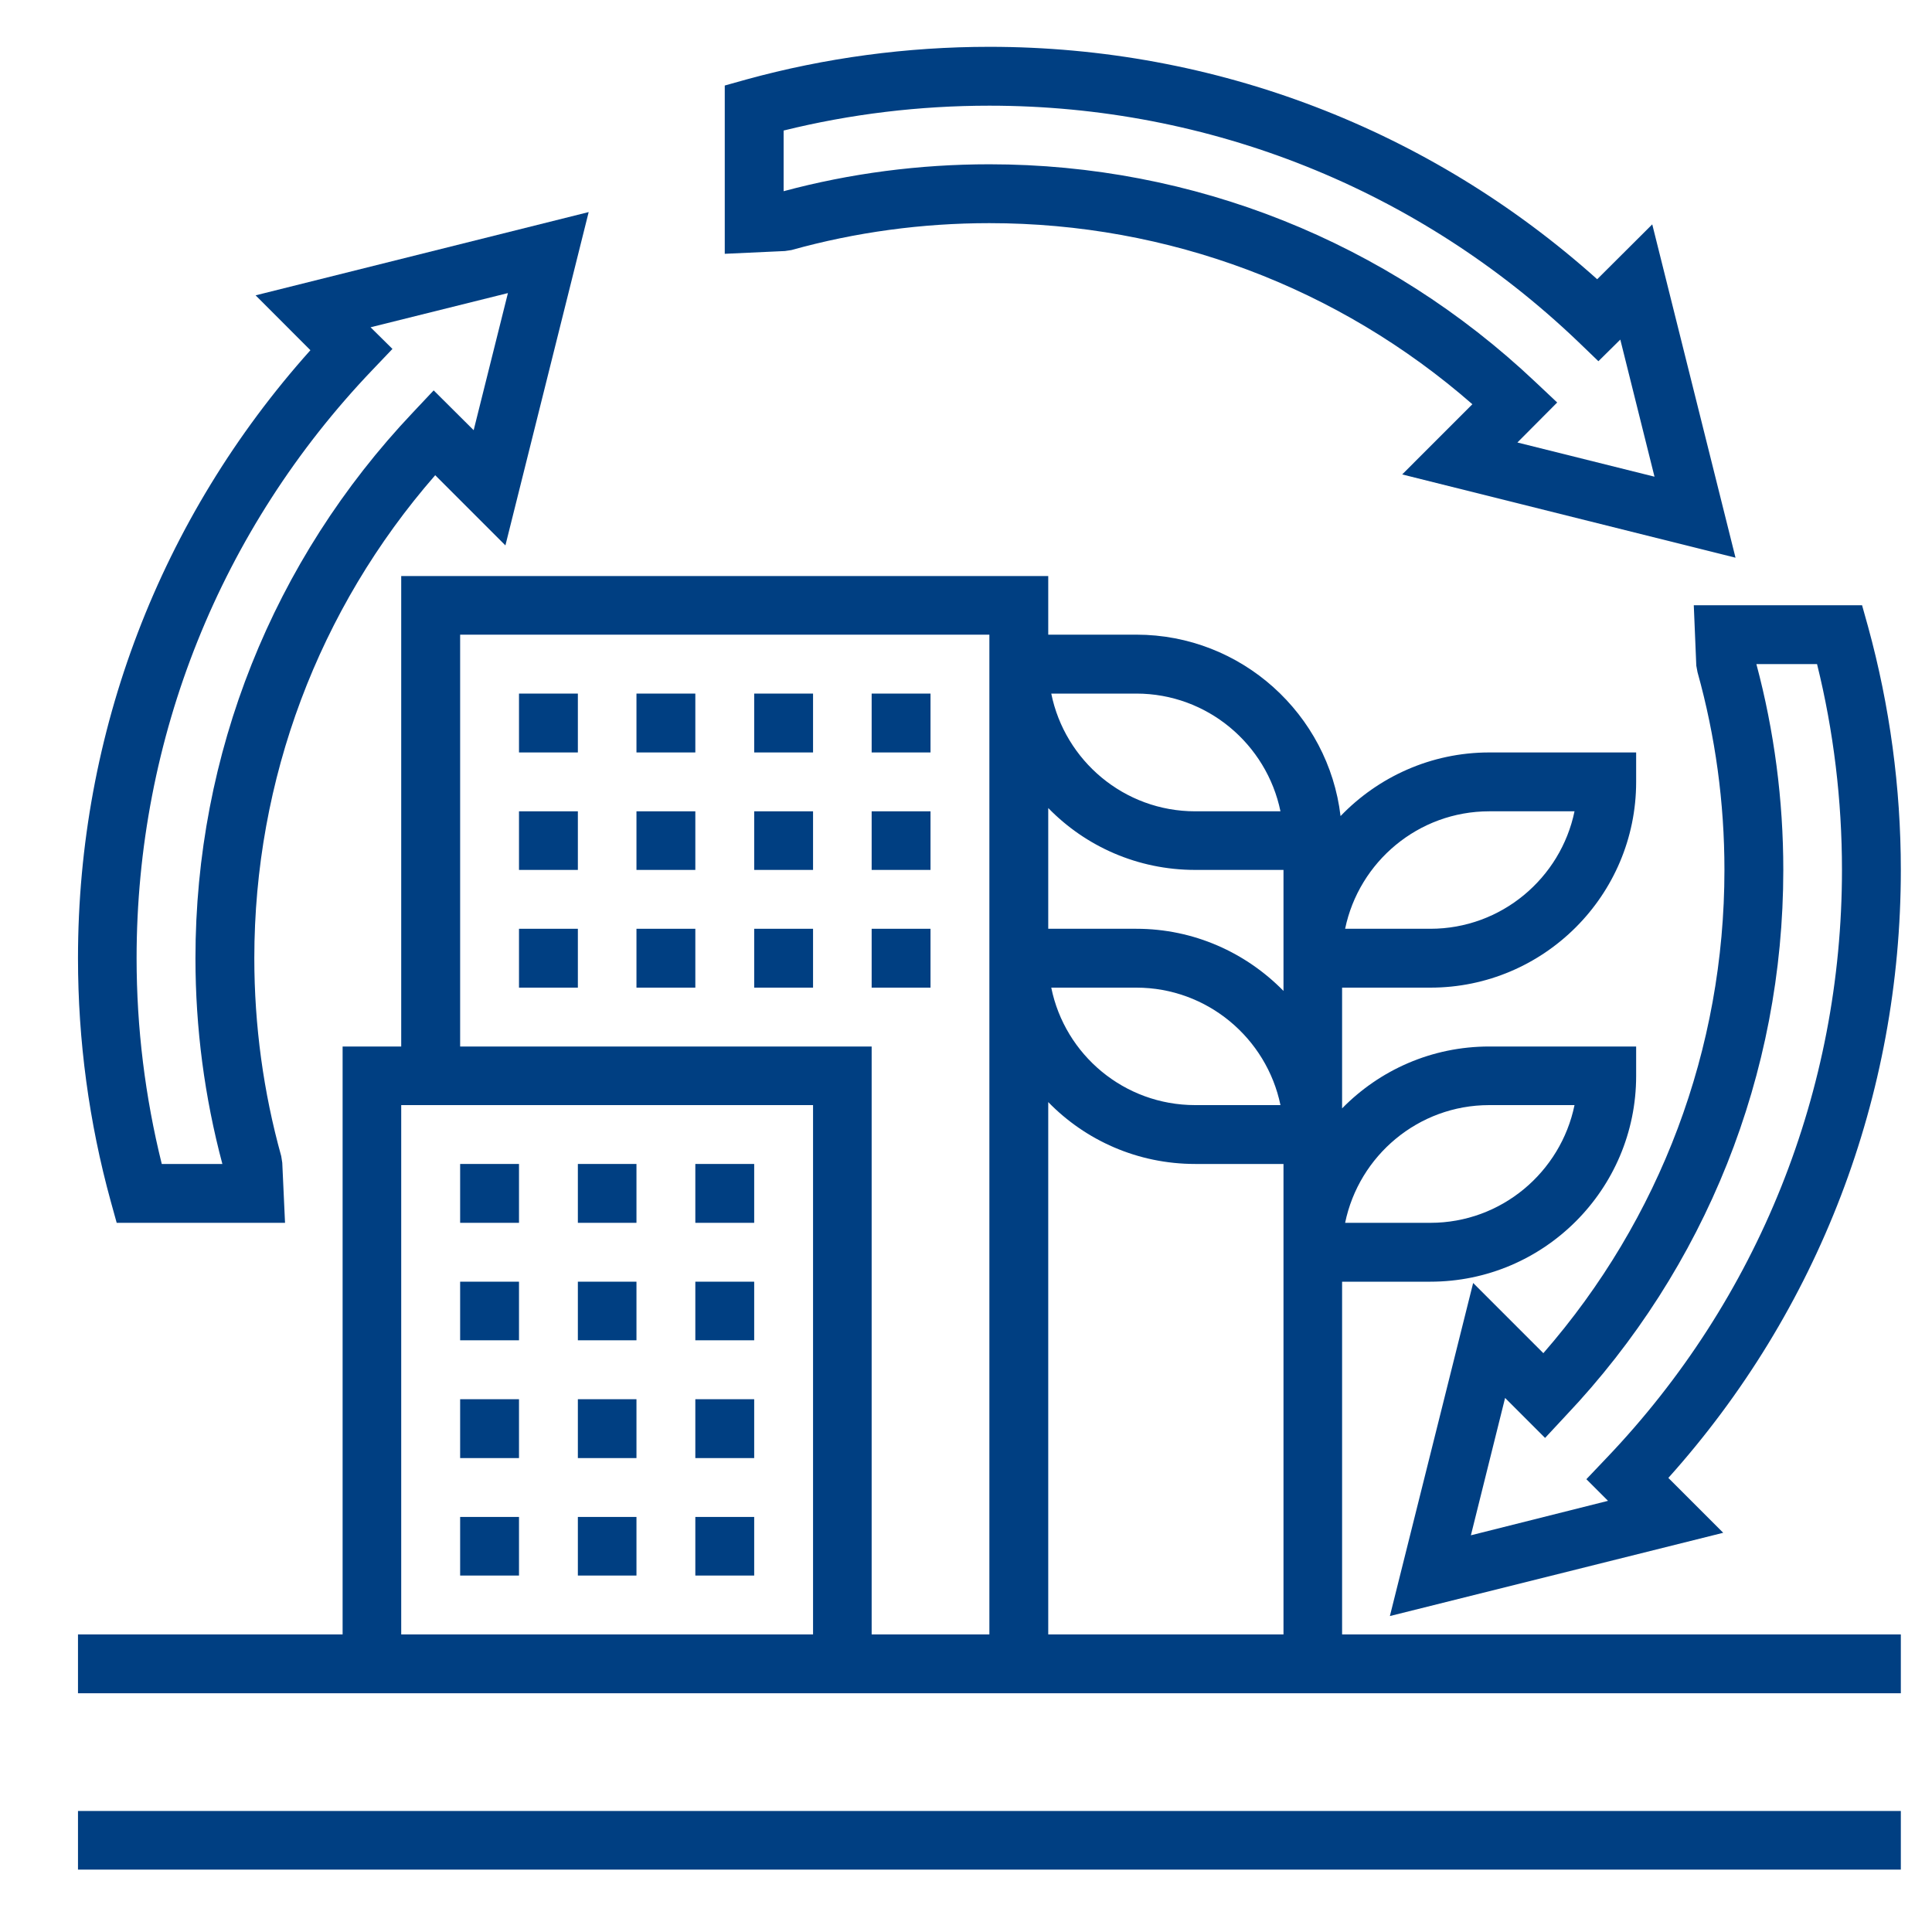 <svg xmlns="http://www.w3.org/2000/svg" xmlns:xlink="http://www.w3.org/1999/xlink" width="40" zoomAndPan="magnify" viewBox="0 0 30 30" height="40" preserveAspectRatio="xMidYMid meet" version="1.0"><defs><clipPath id="745dfc0d7f"><path d="M 1.211 28 L 29.516 28 L 29.516 29.031 L 1.211 29.031 Z M 1.211 28 " clip-rule="nonzero"/></clipPath><clipPath id="35797540fd"><path d="M 11 0.727 L 27 0.727 L 27 9 L 11 9 Z M 11 0.727 " clip-rule="nonzero"/></clipPath><clipPath id="e240a2bfe1"><path d="M 1.211 3 L 10 3 L 10 19 L 1.211 19 Z M 1.211 3 " clip-rule="nonzero"/></clipPath><clipPath id="9d7fbb4f7c"><path d="M 21 9 L 29.516 9 L 29.516 26 L 21 26 Z M 21 9 " clip-rule="nonzero"/></clipPath><clipPath id="2fea9f4e42"><path d="M 1.211 8 L 29.516 8 L 29.516 27 L 1.211 27 Z M 1.211 8 " clip-rule="nonzero"/></clipPath></defs><g clip-path="url(#745dfc0d7f)"><path fill="#003f82" d="M 1.211 29.031 L 29.516 29.031 L 29.516 28.121 L 1.211 28.121 L 1.211 29.031 " fill-opacity="1" fill-rule="nonzero"/></g><g clip-path="url(#35797540fd)"><path fill="#003f82" d="M 12.168 2.027 C 13.207 1.77 14.281 1.641 15.363 1.641 C 18.781 1.641 22.027 2.938 24.5 5.301 L 24.82 5.609 L 25.16 5.273 L 25.691 7.402 L 23.562 6.871 L 24.18 6.25 L 23.84 5.93 C 21.539 3.754 18.531 2.551 15.363 2.551 C 14.277 2.551 13.203 2.691 12.168 2.969 Z M 12.289 3.883 C 13.285 3.605 14.32 3.465 15.363 3.465 C 18.141 3.465 20.785 4.461 22.863 6.277 L 21.773 7.367 L 26.949 8.66 L 25.656 3.484 L 24.801 4.336 C 22.199 2.004 18.867 0.727 15.363 0.727 C 14.082 0.727 12.812 0.898 11.59 1.234 L 11.254 1.328 L 11.254 3.941 L 12.188 3.898 L 12.289 3.883 " fill-opacity="1" fill-rule="nonzero"/></g><g clip-path="url(#e240a2bfe1)"><path fill="#003f82" d="M 5.785 5.742 L 6.094 5.418 L 5.754 5.082 L 7.887 4.551 L 7.355 6.68 L 6.734 6.062 L 6.414 6.402 C 4.234 8.703 3.035 11.711 3.035 14.879 C 3.035 15.965 3.176 17.035 3.453 18.074 L 2.512 18.074 C 2.254 17.035 2.121 15.961 2.121 14.879 C 2.121 11.461 3.422 8.215 5.785 5.742 Z M 1.719 18.652 L 1.812 18.988 L 4.426 18.988 L 4.383 18.055 L 4.367 17.953 C 4.09 16.957 3.949 15.922 3.949 14.879 C 3.949 12.105 4.945 9.457 6.758 7.379 L 7.848 8.469 L 9.141 3.293 L 3.969 4.586 L 4.82 5.438 C 2.488 8.043 1.211 11.375 1.211 14.879 C 1.211 16.16 1.383 17.43 1.719 18.652 " fill-opacity="1" fill-rule="nonzero"/></g><g clip-path="url(#9d7fbb4f7c)"><path fill="#003f82" d="M 28.215 10.312 C 28.473 11.355 28.602 12.43 28.602 13.508 C 28.602 16.926 27.305 20.172 24.941 22.645 L 24.633 22.969 L 24.969 23.305 L 22.84 23.84 L 23.371 21.707 L 23.992 22.328 L 24.312 21.984 C 26.488 19.688 27.691 16.676 27.691 13.508 C 27.691 12.426 27.551 11.352 27.273 10.312 Z M 26.34 10.336 L 26.359 10.438 C 26.637 11.434 26.777 12.465 26.777 13.508 C 26.777 16.285 25.781 18.93 23.965 21.012 L 22.875 19.922 L 21.582 25.094 L 26.758 23.801 L 25.906 22.949 C 28.238 20.348 29.516 17.016 29.516 13.508 C 29.516 12.23 29.344 10.961 29.008 9.734 L 28.914 9.398 L 26.301 9.398 L 26.34 10.336 " fill-opacity="1" fill-rule="nonzero"/></g><path fill="#003f82" d="M 10.797 18.074 L 10.797 18.988 L 11.711 18.988 L 11.711 18.074 L 10.797 18.074 " fill-opacity="1" fill-rule="nonzero"/><path fill="#003f82" d="M 7.145 18.988 L 8.059 18.988 L 8.059 18.074 L 7.145 18.074 L 7.145 18.988 " fill-opacity="1" fill-rule="nonzero"/><path fill="#003f82" d="M 8.973 18.988 L 9.883 18.988 L 9.883 18.074 L 8.973 18.074 L 8.973 18.988 " fill-opacity="1" fill-rule="nonzero"/><path fill="#003f82" d="M 8.973 20.812 L 9.883 20.812 L 9.883 19.902 L 8.973 19.902 L 8.973 20.812 " fill-opacity="1" fill-rule="nonzero"/><path fill="#003f82" d="M 7.145 20.812 L 8.059 20.812 L 8.059 19.902 L 7.145 19.902 L 7.145 20.812 " fill-opacity="1" fill-rule="nonzero"/><path fill="#003f82" d="M 10.797 20.812 L 11.711 20.812 L 11.711 19.902 L 10.797 19.902 L 10.797 20.812 " fill-opacity="1" fill-rule="nonzero"/><path fill="#003f82" d="M 8.973 22.641 L 9.883 22.641 L 9.883 21.727 L 8.973 21.727 L 8.973 22.641 " fill-opacity="1" fill-rule="nonzero"/><path fill="#003f82" d="M 10.797 22.641 L 11.711 22.641 L 11.711 21.727 L 10.797 21.727 L 10.797 22.641 " fill-opacity="1" fill-rule="nonzero"/><path fill="#003f82" d="M 7.145 22.641 L 8.059 22.641 L 8.059 21.727 L 7.145 21.727 L 7.145 22.641 " fill-opacity="1" fill-rule="nonzero"/><path fill="#003f82" d="M 7.145 24.465 L 8.059 24.465 L 8.059 23.555 L 7.145 23.555 L 7.145 24.465 " fill-opacity="1" fill-rule="nonzero"/><path fill="#003f82" d="M 10.797 24.465 L 11.711 24.465 L 11.711 23.555 L 10.797 23.555 L 10.797 24.465 " fill-opacity="1" fill-rule="nonzero"/><path fill="#003f82" d="M 8.973 24.465 L 9.883 24.465 L 9.883 23.555 L 8.973 23.555 L 8.973 24.465 " fill-opacity="1" fill-rule="nonzero"/><path fill="#003f82" d="M 8.059 15.336 L 8.973 15.336 L 8.973 14.422 L 8.059 14.422 L 8.059 15.336 " fill-opacity="1" fill-rule="nonzero"/><path fill="#003f82" d="M 11.711 15.336 L 12.625 15.336 L 12.625 14.422 L 11.711 14.422 L 11.711 15.336 " fill-opacity="1" fill-rule="nonzero"/><path fill="#003f82" d="M 9.883 15.336 L 10.797 15.336 L 10.797 14.422 L 9.883 14.422 L 9.883 15.336 " fill-opacity="1" fill-rule="nonzero"/><path fill="#003f82" d="M 14.449 14.422 L 13.535 14.422 L 13.535 15.336 L 14.449 15.336 L 14.449 14.422 " fill-opacity="1" fill-rule="nonzero"/><path fill="#003f82" d="M 11.711 13.508 L 12.625 13.508 L 12.625 12.598 L 11.711 12.598 L 11.711 13.508 " fill-opacity="1" fill-rule="nonzero"/><path fill="#003f82" d="M 14.449 12.598 L 13.535 12.598 L 13.535 13.508 L 14.449 13.508 L 14.449 12.598 " fill-opacity="1" fill-rule="nonzero"/><path fill="#003f82" d="M 9.883 13.508 L 10.797 13.508 L 10.797 12.598 L 9.883 12.598 L 9.883 13.508 " fill-opacity="1" fill-rule="nonzero"/><path fill="#003f82" d="M 8.059 13.508 L 8.973 13.508 L 8.973 12.598 L 8.059 12.598 L 8.059 13.508 " fill-opacity="1" fill-rule="nonzero"/><path fill="#003f82" d="M 8.059 11.684 L 8.973 11.684 L 8.973 10.77 L 8.059 10.77 L 8.059 11.684 " fill-opacity="1" fill-rule="nonzero"/><path fill="#003f82" d="M 11.711 11.684 L 12.625 11.684 L 12.625 10.77 L 11.711 10.77 L 11.711 11.684 " fill-opacity="1" fill-rule="nonzero"/><path fill="#003f82" d="M 9.883 11.684 L 10.797 11.684 L 10.797 10.77 L 9.883 10.77 L 9.883 11.684 " fill-opacity="1" fill-rule="nonzero"/><path fill="#003f82" d="M 14.449 10.77 L 13.535 10.77 L 13.535 11.684 L 14.449 11.684 L 14.449 10.77 " fill-opacity="1" fill-rule="nonzero"/><g clip-path="url(#2fea9f4e42)"><path fill="#003f82" d="M 6.23 17.16 L 12.625 17.16 L 12.625 25.379 L 6.23 25.379 Z M 7.145 9.855 L 15.363 9.855 L 15.363 25.379 L 13.535 25.379 L 13.535 16.25 L 7.145 16.25 Z M 18.559 13.508 L 19.93 13.508 L 19.93 15.387 C 19.348 14.793 18.539 14.422 17.645 14.422 L 16.277 14.422 L 16.277 12.547 C 16.855 13.141 17.664 13.508 18.559 13.508 Z M 17.645 10.77 C 18.746 10.77 19.668 11.555 19.883 12.598 L 18.559 12.598 C 17.457 12.598 16.535 11.812 16.324 10.77 Z M 16.324 15.336 L 17.645 15.336 C 18.746 15.336 19.668 16.121 19.883 17.16 L 18.559 17.16 C 17.457 17.16 16.535 16.379 16.324 15.336 Z M 19.93 25.379 L 16.277 25.379 L 16.277 17.113 C 16.855 17.707 17.664 18.074 18.559 18.074 L 19.93 18.074 Z M 23.125 12.598 L 24.449 12.598 C 24.234 13.637 23.312 14.422 22.211 14.422 L 20.887 14.422 C 21.102 13.383 22.023 12.598 23.125 12.598 Z M 23.125 17.16 L 24.449 17.16 C 24.234 18.203 23.312 18.988 22.211 18.988 L 20.887 18.988 C 21.102 17.945 22.023 17.16 23.125 17.16 Z M 20.84 19.902 L 22.211 19.902 C 23.973 19.902 25.406 18.469 25.406 16.707 L 25.406 16.25 L 23.125 16.25 C 22.23 16.25 21.422 16.617 20.84 17.211 L 20.84 15.336 L 22.211 15.336 C 23.973 15.336 25.406 13.902 25.406 12.141 L 25.406 11.684 L 23.125 11.684 C 22.219 11.684 21.398 12.066 20.816 12.672 C 20.629 11.09 19.277 9.855 17.645 9.855 L 16.277 9.855 L 16.277 8.945 L 6.23 8.945 L 6.23 16.25 L 5.32 16.25 L 5.32 25.379 L 1.211 25.379 L 1.211 26.293 L 29.516 26.293 L 29.516 25.379 L 20.84 25.379 L 20.84 19.902 " fill-opacity="1" fill-rule="nonzero"/></g></svg>